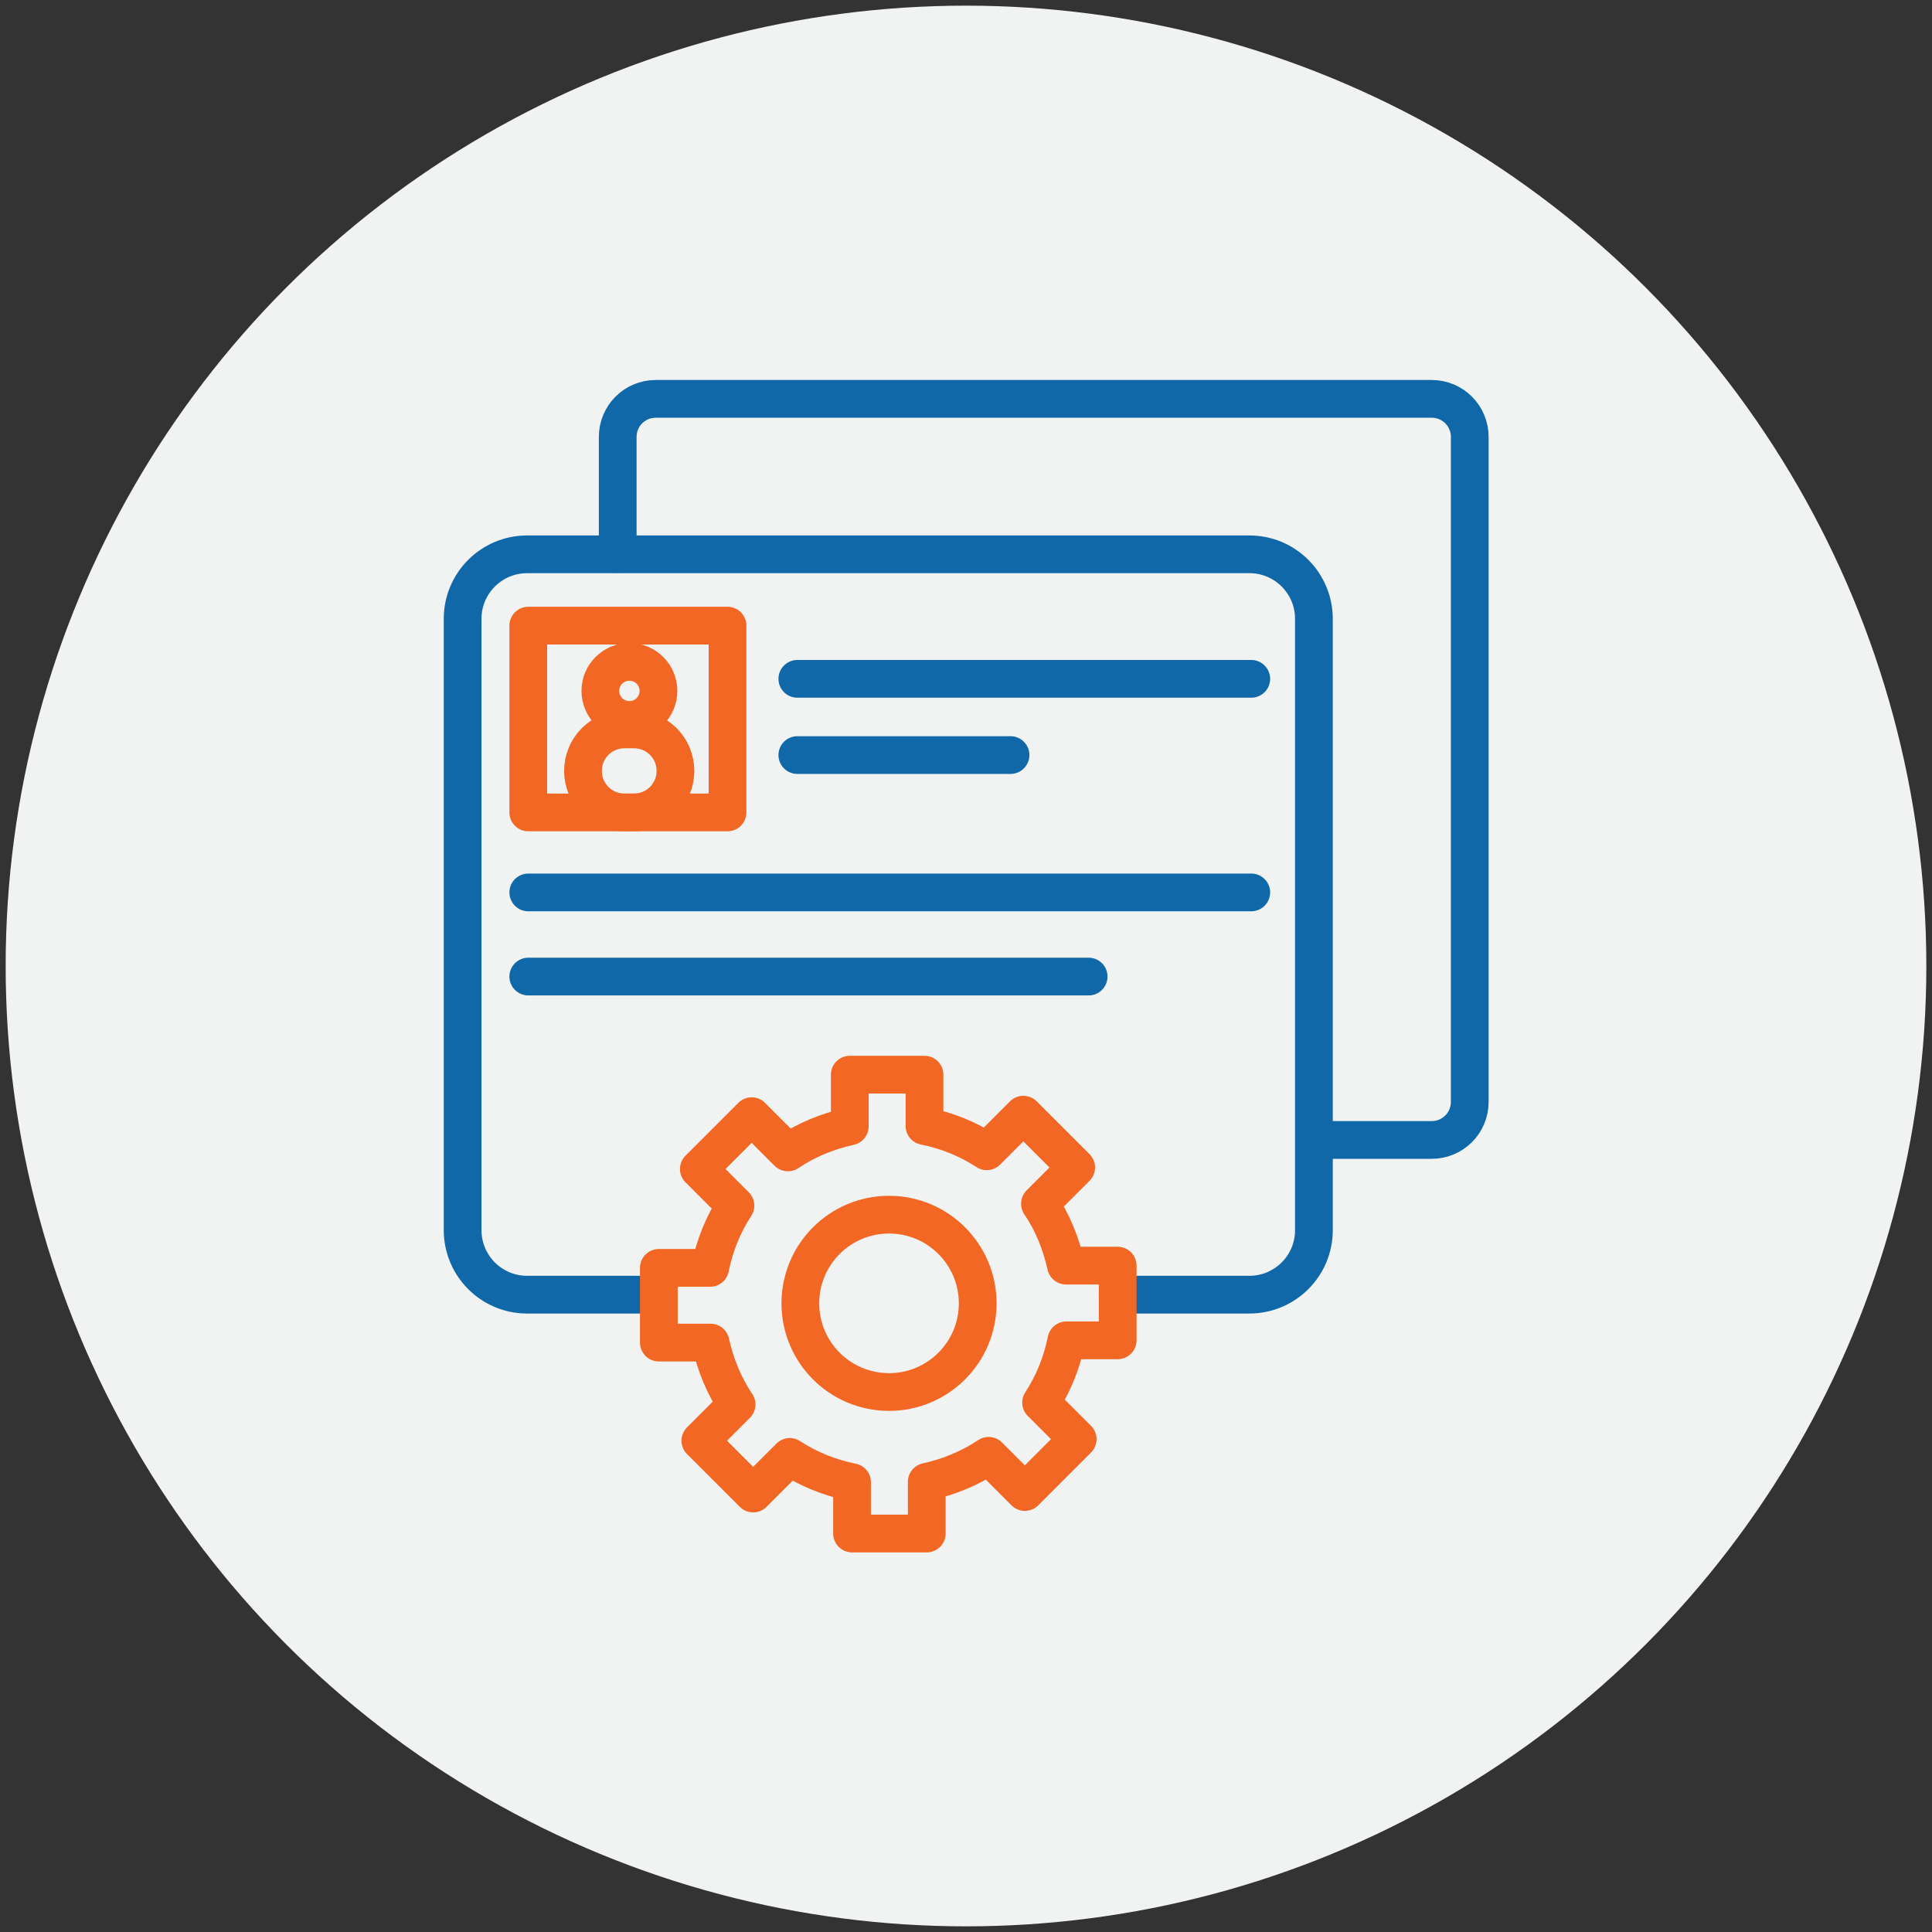 <?xml version="1.0" encoding="utf-8"?>
<!-- Generator: Adobe Illustrator 24.3.0, SVG Export Plug-In . SVG Version: 6.00 Build 0)  -->
<svg version="1.1" id="Layer_1" xmlns="http://www.w3.org/2000/svg" xmlns:xlink="http://www.w3.org/1999/xlink" x="0px" y="0px"
	 viewBox="0 0 512 512" style="enable-background:new 0 0 512 512;" xml:space="preserve">
<rect x="0" y="0" width="512" height="512" fill="#333333" stroke="none"/>
<style type="text/css">
	.st0{fill:#F1F2F2;}
	.st1{fill:none;stroke:#1168A8;stroke-width:10;stroke-linecap:round;stroke-linejoin:round;stroke-miterlimit:10;}
	.st2{fill:none;stroke:#F26723;stroke-width:10;stroke-linecap:round;stroke-linejoin:round;stroke-miterlimit:10;}
	.st3{fill:none;stroke:#1168A8;stroke-width:10;stroke-linecap:round;stroke-miterlimit:10;}
	.st4{fill:#F26723;}
	.st5{fill:none;stroke:#F26723;stroke-width:10;stroke-linecap:round;stroke-miterlimit:10;}
	.st6{fill:#1168A8;}
</style>
<circle class="st0" cx="256" cy="256" r="254.5"/>
<g>
	<path class="st3" d="M163.7,146.8v-31c0-5.6,4.5-10.1,10.1-10.1h205.6c5.6,0,10.1,4.5,10.1,10.1v176.2c0,5.6-4.5,10.1-10.1,10.1
		h-31"/>
	<path class="st3" d="M174.5,343.1h-34.8c-9.5,0-17.1-7.7-17.1-17.1v-162c0-9.5,7.7-17.1,17.1-17.1h191.4c9.5,0,17.1,7.7,17.1,17.1
		v162c0,9.5-7.7,17.1-17.1,17.1h-34.9"/>
	<rect x="140" y="165.8" class="st2" width="52.8" height="49.5"/>
	<line class="st3" x1="211.3" y1="179.9" x2="331.6" y2="179.9"/>
	<line class="st3" x1="211.3" y1="200.1" x2="267.8" y2="200.1"/>
	<line class="st3" x1="140" y1="236.5" x2="331.6" y2="236.5"/>
	<line class="st3" x1="140" y1="258.8" x2="288.5" y2="258.8"/>
	<circle class="st5" cx="166.8" cy="183.1" r="7.7"/>
	<path class="st5" d="M168,215.3h-2.5c-6.1,0-11-4.9-11-11v0c0-6.1,4.9-11,11-11h2.5c6.1,0,11,4.9,11,11v0
		C179,210.4,174.1,215.3,168,215.3z"/>
	<g>
		<path class="st2" d="M296.2,355.2v-19.8h-13.7c-1.3-5.9-3.6-11.5-6.9-16.4l9.6-9.6l-14-14l-9.7,9.7c-4.9-3.2-10.5-5.5-16.5-6.7
			v-13.6h-19.8v13.7c-5.9,1.3-11.5,3.6-16.4,6.9l-9.6-9.6l-14,14l9.7,9.7c-3.2,4.9-5.5,10.5-6.7,16.5h-13.6v19.8h13.7
			c1.3,5.9,3.6,11.5,6.9,16.4l-9.6,9.6l14,14l9.7-9.7c4.9,3.2,10.5,5.5,16.5,6.7v13.6h19.8v-13.7c5.9-1.3,11.5-3.6,16.4-6.9l9.6,9.6
			l14-14l-9.7-9.7c3.2-4.9,5.5-10.5,6.7-16.5H296.2z"/>
		<circle class="st2" cx="235.6" cy="345.4" r="23.5"/>
	</g>
</g>
</svg>
